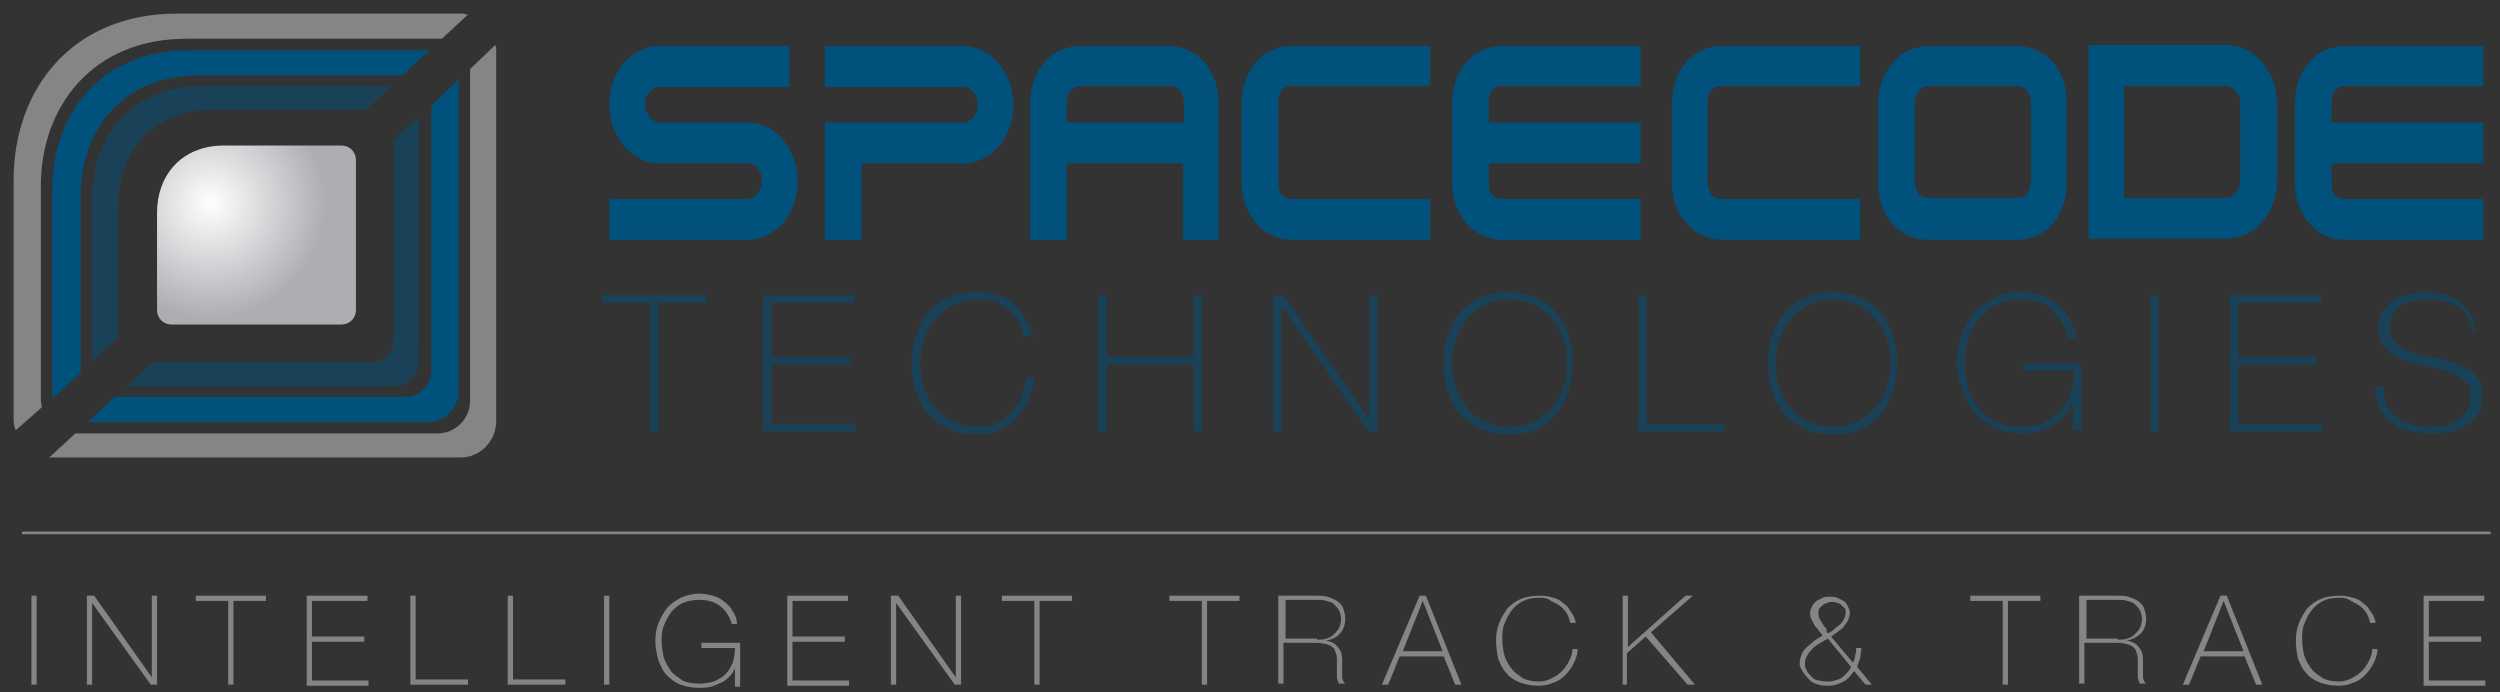 <?xml version="1.0" encoding="utf-8"?>
<!-- Generator: Adobe Illustrator 22.0.1, SVG Export Plug-In . SVG Version: 6.00 Build 0)  -->
<svg version="1.1" id="Layer_1" xmlns="http://www.w3.org/2000/svg" xmlns:xlink="http://www.w3.org/1999/xlink" x="0px" y="0px"
	 viewBox="0 0 238.8 66.1" style="enable-background:new 0 0 238.8 66.1;" xml:space="preserve">
<rect x="0" y="0" width="238.8" height="66.1" fill="#333333" stroke="none"/>
<style type="text/css">
	.st0{clip-path:url(#SVGID_2_);}
	.st1{clip-path:url(#SVGID_6_);fill:#00527D;}
	.st2{clip-path:url(#SVGID_6_);fill:#868484;}
	.st3{opacity:0.5;clip-path:url(#SVGID_6_);}
	.st4{clip-path:url(#SVGID_8_);fill:#00527D;}
	.st5{clip-path:url(#SVGID_10_);fill:#00527D;}
	.st6{clip-path:url(#SVGID_12_);fill:url(#SVGID_13_);}
	.st7{opacity:0.5;clip-path:url(#SVGID_15_);}
	.st8{clip-path:url(#SVGID_17_);}
	.st9{fill:#00527D;}
	.st10{fill:#868484;}
	.st11{clip-path:url(#SVGID_19_);fill:none;stroke:#878484;stroke-width:0.25;}
</style>
<g>
	<defs>
		<rect id="SVGID_1_" x="-39" y="-56.3" width="340.2" height="527.5"/>
	</defs>
	<clipPath id="SVGID_2_">
		<use xlink:href="#SVGID_1_"  style="overflow:visible;"/>
	</clipPath>
	<g class="st0">
		<defs>
			<rect id="SVGID_3_" x="-39" y="-56.3" width="340.2" height="527.5"/>
		</defs>
		<clipPath id="SVGID_4_">
			<use xlink:href="#SVGID_3_"  style="overflow:visible;"/>
		</clipPath>
	</g>
	<g class="st0">
		<defs>
			<rect id="SVGID_5_" x="-39" y="-56.3" width="340.2" height="527.5"/>
		</defs>
		<clipPath id="SVGID_6_">
			<use xlink:href="#SVGID_5_"  style="overflow:visible;"/>
		</clipPath>
		<path class="st1" d="M74.9,4.4H63c-2.7,0-4.8,2.5-4.8,5.6c0,3.1,2.2,5.6,4.8,5.6h8.4c0.8,0,1.4,0.7,1.4,1.7c0,0.9-0.6,1.7-1.4,1.7
			H58.2v3.9h13.2c2.7,0,4.8-2.5,4.8-5.6c0-3.1-2.2-5.6-4.8-5.6H63c-0.7,0-1.4-0.8-1.4-1.7c0-0.5,0.2-1,0.5-1.3
			c0.2-0.2,0.5-0.4,0.9-0.4h12.4V4.4H74.9z"/>
		<path class="st1" d="M111.6,4.4h-8.4c-2.8,0-4.8,2.3-4.8,5.6v12.9h3.5v-7.3H113v7.3h3.4V9.9C116.4,6.7,114.4,4.4,111.6,4.4
			 M113,11.7h-11.1V9.9c0-1.1,0.5-1.7,1.4-1.7h8.4c1.2,0,1.4,1.2,1.4,1.7V11.7z"/>
		<path class="st1" d="M136.1,4.4h-12.7c-2.8,0-4.8,2.3-4.8,5.6v7.3c0,3.2,2,5.6,4.8,5.6h13.2v-3.9h-13.2c-1.2,0-1.3-1-1.3-1.7V9.9
			c0-0.8,0.2-1.7,1.3-1.7h13.2V4.4H136.1z"/>
		<path class="st1" d="M156.2,4.4h-12.7c-2.8,0-4.8,2.3-4.8,5.6v7.3c0,3.2,2,5.6,4.8,5.6h13.2v-3.9h-13.2c-1.2,0-1.3-1-1.3-1.7v-1.7
			h14.5v-3.9h-14.5V9.9c0-0.8,0.2-1.7,1.3-1.7h13.2V4.4H156.2z"/>
		<path class="st1" d="M177.2,4.4h-12.7c-2.8,0-4.8,2.3-4.8,5.6v7.3c0,3.2,2,5.6,4.8,5.6h13.2v-3.9h-13.2c-1.2,0-1.4-1-1.4-1.7V9.9
			c0-0.8,0.2-1.7,1.4-1.7h13.2V4.4H177.2z"/>
		<path class="st1" d="M192.6,4.4h-8.4c-2.7,0-4.8,2.4-4.8,5.6v7.3c0,3.3,2,5.6,4.8,5.6h8.4c2.9,0,4.8-2.2,4.8-5.6V9.9
			C197.5,6.7,195.4,4.4,192.6,4.4 M194,17.2c0,1.5-0.7,1.7-1.4,1.7h-8.4c-0.9,0-1.3-0.6-1.3-1.7V9.9c0-1,0.6-1.7,1.3-1.7h8.4
			c0.8,0,1.4,0.6,1.4,1.7V17.2z"/>
		<path class="st1" d="M236.7,4.4H224c-2.8,0-4.8,2.3-4.8,5.6v7.3c0,3.2,2,5.6,4.8,5.6h13.2v-3.9H224c-1.2,0-1.3-1-1.3-1.7v-1.7
			h14.5v-3.9h-14.5V9.9c0-0.8,0.2-1.7,1.3-1.7h13.2V4.4H236.7z"/>
		<path class="st1" d="M212.7,4.3H200h-0.5v18.5h13.2c2.7,0,4.8-2.5,4.8-5.6V9.9C217.5,6.8,215.3,4.3,212.7,4.3 M214,17.2
			c0,0.9-0.6,1.7-1.4,1.7h-9.7V8.2c0.9,0,9.7,0,9.7,0c0.7,0,1.4,0.8,1.4,1.7V17.2z"/>
		<path class="st1" d="M92,4.4H79.3h-0.5v3.9l13.2,0c0.8,0,1.4,0.8,1.4,1.7c0,0.9-0.6,1.7-1.4,1.7l-13.2,0v11.2h3.5v-7.3H92
			c2.7,0,4.8-2.5,4.8-5.6C96.8,6.9,94.6,4.4,92,4.4"/>
		<path class="st2" d="M4,38.9c0-0.2-0.1-0.5-0.1-0.7V17.8c0-7.7,5-14.1,13.9-14.1h24.2c0.1,0,0.1,0,0.2,0l2.5-2.3
			c-0.2,0-0.3-0.1-0.5-0.1H16.9c-10,0-15.6,7.2-15.6,15.9v22.9c0,0.4,0.1,0.7,0.2,1L4,38.9z"/>
		<path class="st2" d="M44.9,6.6c0,0.1,0,0.2,0,0.3v31.4c0,1.7-1.4,3.1-3.1,3.1H7.2l-2.5,2.3h0h39.3c1.9,0,3.4-1.6,3.4-3.5V4.9
			c0-0.2,0-0.4-0.1-0.6L44.9,6.6z"/>
		<path class="st1" d="M7.7,35.3V18.7c0-6.3,4-11.5,11.3-11.5h19.4L41,4.8c0,0-0.1,0-0.1,0H18.1C9.7,4.8,5,10.8,5,18.1v19.3
			c0,0.2,0,0.4,0.1,0.6l2.6-2.4C7.7,35.5,7.7,35.4,7.7,35.3"/>
		<path class="st1" d="M41.2,10.1v25.3c0,1.4-1.1,2.5-2.5,2.5H11l-2.6,2.4h32.5c1.6,0,2.9-1.3,2.9-2.9V7.7c0,0,0,0,0-0.1L41.2,10.1z
			"/>
		<g class="st3">
			<g>
				<defs>
					<rect id="SVGID_7_" x="12.1" y="11.1" width="27.9" height="25.8"/>
				</defs>
				<clipPath id="SVGID_8_">
					<use xlink:href="#SVGID_7_"  style="overflow:visible;"/>
				</clipPath>
				<path class="st4" d="M37.6,13.4v19.2c0,1.1-0.9,2-2,2h-21l-2.5,2.3h25.6c1.3,0,2.3-1.1,2.3-2.4V11.1L37.6,13.4z"/>
			</g>
		</g>
		<g class="st3">
			<g>
				<defs>
					<rect id="SVGID_9_" x="8.8" y="8.2" width="28.5" height="26.3"/>
				</defs>
				<clipPath id="SVGID_10_">
					<use xlink:href="#SVGID_9_"  style="overflow:visible;"/>
				</clipPath>
				<path class="st5" d="M11.3,19.5c0-4.9,3.2-9,8.9-9h14.7l2.5-2.3h-18c-6.8,0-10.6,4.9-10.6,10.8v15.5c0,0,0,0,0,0l2.5-2.3V19.5z"
					/>
			</g>
		</g>
	</g>
	<g class="st0">
		<defs>
			<path id="SVGID_11_" d="M21.4,13.9c-4.1,0-6.4,2.9-6.4,6.4v9.3c0,0.8,0.6,1.4,1.4,1.4h16.2c0.8,0,1.4-0.6,1.4-1.4V15.3
				c0-0.8-0.6-1.4-1.4-1.4H21.4z"/>
		</defs>
		<clipPath id="SVGID_12_">
			<use xlink:href="#SVGID_11_"  style="overflow:visible;"/>
		</clipPath>
		
			<radialGradient id="SVGID_13_" cx="-39" cy="471.167" r="1" gradientTransform="matrix(8.786 6.627 -6.627 8.786 3485.232 -3861.803)" gradientUnits="userSpaceOnUse">
			<stop  offset="0" style="stop-color:#FFFFFF"/>
			<stop  offset="1" style="stop-color:#AEADB3"/>
		</radialGradient>
		<polygon class="st6" points="6.7,24.8 27.1,40.2 42.2,20.1 21.9,4.8 		"/>
	</g>
	<g class="st0">
		<defs>
			<rect id="SVGID_14_" x="-39" y="-56.3" width="340.2" height="527.5"/>
		</defs>
		<clipPath id="SVGID_15_">
			<use xlink:href="#SVGID_14_"  style="overflow:visible;"/>
		</clipPath>
		<g class="st7">
			<g>
				<defs>
					<rect id="SVGID_16_" x="57.5" y="25.6" width="185.1" height="21.4"/>
				</defs>
				<clipPath id="SVGID_17_">
					<use xlink:href="#SVGID_16_"  style="overflow:visible;"/>
				</clipPath>
				<g class="st8">
					<path class="st9" d="M57.5,28.9v-0.7h10v0.7h-4.6v12.3h-0.8V28.9H57.5z"/>
					<path class="st9" d="M72.9,28.2h8.7v0.7h-7.9v5.2h7.5v0.7h-7.5v5.7h8v0.7h-8.8V28.2z"/>
					<path class="st9" d="M87.1,34.7c0-0.9,0.1-1.8,0.4-2.7c0.3-0.8,0.7-1.6,1.2-2.2c0.5-0.6,1.2-1.1,2-1.4c0.8-0.4,1.6-0.5,2.6-0.5
						c0.8,0,1.4,0.1,2,0.3c0.6,0.2,1,0.4,1.4,0.7c0.4,0.3,0.7,0.6,0.9,1c0.2,0.4,0.4,0.7,0.6,1s0.2,0.6,0.3,0.8
						c0,0.2,0.1,0.3,0.1,0.4h-0.8c-0.1-0.5-0.3-1-0.5-1.5c-0.3-0.4-0.6-0.8-1-1.1c-0.4-0.3-0.8-0.5-1.3-0.7s-1-0.2-1.6-0.2
						c-0.9,0-1.6,0.2-2.3,0.5c-0.7,0.3-1.2,0.8-1.7,1.3s-0.8,1.2-1.1,1.9c-0.2,0.7-0.4,1.5-0.4,2.4s0.1,1.6,0.4,2.4s0.6,1.4,1.1,1.9
						s1,1,1.7,1.3c0.7,0.3,1.4,0.5,2.3,0.5c0.6,0,1.2-0.1,1.8-0.4c0.6-0.3,1-0.6,1.4-1s0.7-0.9,1-1.5c0.2-0.6,0.4-1.2,0.4-1.8h0.8
						c-0.1,0.8-0.3,1.5-0.6,2.2C97.8,39,97.5,39.5,97,40s-1,0.9-1.7,1.1c-0.6,0.3-1.3,0.4-2,0.4c-1,0-1.8-0.2-2.6-0.5
						c-0.8-0.4-1.4-0.8-2-1.4c-0.5-0.6-0.9-1.3-1.2-2.2C87.2,36.6,87.1,35.7,87.1,34.7z"/>
					<path class="st9" d="M104.9,28.2h0.8v5.9h8.3v-5.9h0.8v13H114v-6.4h-8.3v6.4h-0.8V28.2z"/>
					<path class="st9" d="M121.6,28.2h1l8.2,11.9h0V28.2h0.8v13h-0.9l-8.3-12h0v12h-0.8V28.2z"/>
					<path class="st9" d="M150.2,34.7c0,0.9-0.1,1.8-0.4,2.7c-0.3,0.8-0.7,1.6-1.2,2.2c-0.5,0.6-1.2,1.1-1.9,1.4
						c-0.8,0.4-1.6,0.5-2.6,0.5c-1,0-1.8-0.2-2.6-0.5c-0.8-0.4-1.4-0.8-2-1.4c-0.5-0.6-0.9-1.3-1.2-2.2c-0.3-0.8-0.4-1.7-0.4-2.7
						s0.1-1.8,0.4-2.7c0.3-0.8,0.7-1.6,1.2-2.2c0.5-0.6,1.2-1.1,2-1.4c0.8-0.4,1.6-0.5,2.6-0.5c1,0,1.8,0.2,2.6,0.5
						c0.8,0.4,1.4,0.8,1.9,1.4c0.5,0.6,0.9,1.3,1.2,2.2C150.1,32.9,150.2,33.8,150.2,34.7z M138.7,34.7c0,0.8,0.1,1.6,0.4,2.4
						s0.6,1.4,1.1,1.9c0.5,0.6,1,1,1.7,1.3c0.7,0.3,1.4,0.5,2.3,0.5s1.6-0.2,2.3-0.5c0.7-0.3,1.2-0.8,1.7-1.3s0.8-1.2,1.1-1.9
						c0.2-0.7,0.4-1.5,0.4-2.4s-0.1-1.6-0.4-2.4c-0.2-0.7-0.6-1.4-1.1-1.9s-1-1-1.7-1.3c-0.7-0.3-1.4-0.5-2.3-0.5s-1.6,0.2-2.3,0.5
						c-0.7,0.3-1.2,0.8-1.7,1.3c-0.5,0.6-0.8,1.2-1.1,1.9C138.8,33.1,138.7,33.9,138.7,34.7z"/>
					<path class="st9" d="M156.5,28.2h0.8v12.3h7.4v0.7h-8.2V28.2z"/>
					<path class="st9" d="M181.2,34.7c0,0.9-0.1,1.8-0.4,2.7c-0.3,0.8-0.7,1.6-1.2,2.2c-0.5,0.6-1.2,1.1-1.9,1.4
						c-0.8,0.4-1.6,0.5-2.6,0.5c-1,0-1.8-0.2-2.6-0.5c-0.8-0.4-1.4-0.8-2-1.4c-0.5-0.6-0.9-1.3-1.2-2.2c-0.3-0.8-0.4-1.7-0.4-2.7
						s0.1-1.8,0.4-2.7c0.3-0.8,0.7-1.6,1.2-2.2c0.5-0.6,1.2-1.1,2-1.4c0.8-0.4,1.6-0.5,2.6-0.5c1,0,1.8,0.2,2.6,0.5
						c0.8,0.4,1.4,0.8,1.9,1.4c0.5,0.6,0.9,1.3,1.2,2.2C181.1,32.9,181.2,33.8,181.2,34.7z M169.6,34.7c0,0.8,0.1,1.6,0.4,2.4
						s0.6,1.4,1.1,1.9c0.5,0.6,1,1,1.7,1.3c0.7,0.3,1.4,0.5,2.3,0.5s1.6-0.2,2.3-0.5c0.7-0.3,1.2-0.8,1.7-1.3s0.8-1.2,1.1-1.9
						c0.2-0.7,0.4-1.5,0.4-2.4s-0.1-1.6-0.4-2.4c-0.2-0.7-0.6-1.4-1.1-1.9s-1-1-1.7-1.3c-0.7-0.3-1.4-0.5-2.3-0.5s-1.6,0.2-2.3,0.5
						c-0.7,0.3-1.2,0.8-1.7,1.3c-0.5,0.6-0.8,1.2-1.1,1.9C169.7,33.1,169.6,33.9,169.6,34.7z"/>
					<path class="st9" d="M186.9,34.8c0-0.9,0.1-1.8,0.4-2.6c0.3-0.8,0.7-1.6,1.2-2.2s1.2-1.1,1.9-1.5c0.8-0.4,1.6-0.6,2.6-0.6
						c0.7,0,1.3,0.1,1.9,0.3c0.6,0.2,1.2,0.5,1.6,0.9c0.5,0.4,0.9,0.8,1.2,1.4c0.3,0.5,0.5,1.1,0.7,1.8h-0.8c-0.3-1.1-0.9-2-1.6-2.7
						s-1.8-1-3-1c-0.9,0-1.6,0.2-2.3,0.5c-0.7,0.3-1.2,0.8-1.7,1.4c-0.5,0.6-0.8,1.2-1,2c-0.2,0.7-0.3,1.5-0.3,2.3
						c0,0.8,0.1,1.6,0.3,2.3c0.2,0.7,0.6,1.4,1,1.9c0.4,0.5,1,1,1.7,1.3c0.7,0.3,1.5,0.5,2.4,0.5c0.8,0,1.5-0.1,2.1-0.4
						c0.6-0.3,1.1-0.6,1.6-1.1c0.4-0.5,0.8-1,1-1.7c0.2-0.6,0.3-1.4,0.3-2.2h-4.8v-0.7h5.5v6.4H198v-2.8h0c-0.2,0.5-0.4,0.9-0.7,1.3
						c-0.3,0.4-0.7,0.7-1.1,1c-0.4,0.3-0.9,0.5-1.4,0.6c-0.5,0.1-1.1,0.2-1.6,0.2c-1,0-1.9-0.2-2.6-0.5c-0.8-0.4-1.4-0.8-1.9-1.4
						c-0.5-0.6-0.9-1.3-1.2-2.1S186.9,35.7,186.9,34.8z"/>
					<path class="st9" d="M205.4,28.2h0.8v13h-0.8V28.2z"/>
					<path class="st9" d="M213,28.2h8.7v0.7h-7.9v5.2h7.5v0.7h-7.5v5.7h8v0.7H213V28.2z"/>
					<path class="st9" d="M236.2,31.9c0-0.6-0.1-1-0.4-1.5c-0.2-0.4-0.5-0.8-0.9-1c-0.4-0.3-0.8-0.5-1.3-0.6
						c-0.5-0.1-1.1-0.2-1.7-0.2c-0.4,0-0.8,0-1.2,0.1c-0.4,0.1-0.8,0.2-1.2,0.4c-0.4,0.2-0.7,0.5-0.9,0.9c-0.2,0.4-0.3,0.8-0.3,1.3
						c0,0.5,0.1,0.9,0.4,1.3s0.6,0.6,1,0.8c0.4,0.2,0.9,0.4,1.4,0.5c0.5,0.1,1.1,0.2,1.6,0.3c0.6,0.1,1.1,0.2,1.6,0.4
						c0.5,0.2,1,0.4,1.4,0.6s0.8,0.6,1,1c0.3,0.4,0.4,0.9,0.4,1.6c0,0.7-0.1,1.3-0.4,1.7c-0.3,0.5-0.7,0.8-1.1,1.1
						c-0.4,0.3-0.9,0.5-1.5,0.6c-0.5,0.1-1.1,0.2-1.6,0.2c-0.8,0-1.5-0.1-2.2-0.2c-0.7-0.2-1.3-0.4-1.8-0.8
						c-0.5-0.4-0.9-0.8-1.2-1.4c-0.3-0.6-0.4-1.3-0.4-2.1h0.8c0,0.7,0.1,1.3,0.3,1.8c0.2,0.5,0.6,0.9,1,1.2c0.4,0.3,0.9,0.5,1.5,0.7
						s1.2,0.2,1.8,0.2c0.4,0,0.8,0,1.2-0.1c0.4-0.1,0.8-0.3,1.2-0.5s0.7-0.5,0.9-0.9c0.2-0.4,0.4-0.9,0.4-1.4c0-0.5-0.1-1-0.4-1.3
						c-0.3-0.3-0.6-0.6-1-0.8c-0.4-0.2-0.9-0.4-1.4-0.5s-1.1-0.2-1.6-0.4c-0.5-0.1-1.1-0.2-1.6-0.4c-0.5-0.1-1-0.3-1.4-0.6
						s-0.7-0.6-1-1s-0.4-0.9-0.4-1.5c0-0.6,0.1-1.2,0.4-1.6c0.3-0.4,0.6-0.8,1-1.1c0.4-0.3,0.9-0.5,1.4-0.6c0.5-0.1,1-0.2,1.5-0.2
						c0.7,0,1.3,0.1,1.9,0.2c0.6,0.2,1.1,0.4,1.5,0.7c0.4,0.3,0.8,0.7,1.1,1.2c0.3,0.5,0.4,1.1,0.5,1.8H236.2z"/>
				</g>
			</g>
		</g>
	</g>
	<g class="st0">
		<path class="st10" d="M3,56.9h0.5v8.5H3V56.9z"/>
		<path class="st10" d="M8.3,56.9h0.7l5.5,7.8h0v-7.8H15v8.5h-0.6l-5.6-7.8h0v7.8H8.3V56.9z"/>
		<path class="st10" d="M18.7,57.4v-0.5h6.7v0.5h-3.1v8h-0.5v-8H18.7z"/>
		<path class="st10" d="M29.2,56.9h5.9v0.5h-5.3v3.4h5v0.5h-5v3.7h5.4v0.5h-5.9V56.9z"/>
		<path class="st10" d="M39.2,56.9h0.5v8h5v0.5h-5.5V56.9z"/>
		<path class="st10" d="M48.4,56.9H49v8h5v0.5h-5.5V56.9z"/>
		<path class="st10" d="M57.7,56.9h0.5v8.5h-0.5V56.9z"/>
		<path class="st10" d="M62.6,61.2c0-0.6,0.1-1.2,0.3-1.7c0.2-0.5,0.5-1,0.8-1.4s0.8-0.7,1.3-1c0.5-0.2,1.1-0.4,1.8-0.4
			c0.4,0,0.9,0.1,1.3,0.2c0.4,0.1,0.8,0.3,1.1,0.6c0.3,0.2,0.6,0.5,0.8,0.9c0.2,0.3,0.4,0.7,0.4,1.2h-0.5c-0.2-0.7-0.6-1.3-1.1-1.7
			c-0.5-0.4-1.2-0.6-2-0.6c-0.6,0-1.1,0.1-1.6,0.3c-0.4,0.2-0.8,0.5-1.1,0.9c-0.3,0.4-0.5,0.8-0.7,1.3c-0.2,0.5-0.2,1-0.2,1.5
			c0,0.5,0.1,1,0.2,1.5c0.2,0.5,0.4,0.9,0.7,1.3c0.3,0.4,0.7,0.6,1.1,0.9c0.4,0.2,1,0.3,1.6,0.3c0.5,0,1-0.1,1.4-0.2
			c0.4-0.2,0.8-0.4,1.1-0.7c0.3-0.3,0.5-0.7,0.7-1.1c0.1-0.4,0.2-0.9,0.2-1.4h-3.2v-0.5h3.7v4.2h-0.5v-1.8h0
			c-0.1,0.3-0.3,0.6-0.5,0.8c-0.2,0.2-0.5,0.5-0.8,0.6s-0.6,0.3-1,0.4c-0.4,0.1-0.7,0.1-1.1,0.1c-0.7,0-1.2-0.1-1.8-0.3
			c-0.5-0.2-0.9-0.5-1.3-0.9c-0.4-0.4-0.6-0.9-0.8-1.4C62.7,62.4,62.6,61.8,62.6,61.2z"/>
		<path class="st10" d="M75.2,56.9H81v0.5h-5.3v3.4h5v0.5h-5v3.7h5.4v0.5h-5.9V56.9z"/>
		<path class="st10" d="M85.1,56.9h0.7l5.5,7.8h0v-7.8h0.5v8.5h-0.6l-5.6-7.8h0v7.8h-0.5V56.9z"/>
		<path class="st10" d="M95.7,57.4v-0.5h6.7v0.5h-3.1v8h-0.5v-8H95.7z"/>
		<path class="st10" d="M111.7,57.4v-0.5h6.7v0.5h-3.1v8h-0.5v-8H111.7z"/>
		<path class="st10" d="M122.1,56.9h3.6c0.4,0,0.7,0,1.1,0.1c0.3,0.1,0.6,0.2,0.9,0.4c0.3,0.2,0.5,0.4,0.6,0.7
			c0.1,0.3,0.2,0.6,0.2,1c0,0.6-0.2,1.1-0.5,1.4c-0.3,0.4-0.8,0.6-1.4,0.7v0c0.4,0,0.7,0.2,0.9,0.3c0.2,0.2,0.4,0.4,0.5,0.6
			c0.1,0.2,0.2,0.5,0.2,0.8s0,0.6,0,0.8c0,0.2,0,0.3,0,0.5s0,0.3,0,0.4c0,0.1,0,0.3,0.1,0.4c0,0.1,0.1,0.2,0.2,0.3h-0.6
			c-0.1-0.2-0.2-0.4-0.2-0.7s0-0.5,0-0.8c0-0.3,0-0.6,0-0.9c0-0.3-0.1-0.5-0.2-0.8c-0.1-0.2-0.3-0.4-0.6-0.5s-0.7-0.2-1.2-0.2h-3.1
			v3.9h-0.5V56.9z M125.8,61.1c0.3,0,0.6,0,0.9-0.1c0.3-0.1,0.5-0.2,0.7-0.4c0.2-0.2,0.4-0.4,0.5-0.6c0.1-0.2,0.2-0.5,0.2-0.9
			c0-0.3-0.1-0.6-0.2-0.8c-0.1-0.2-0.3-0.4-0.5-0.6s-0.4-0.2-0.7-0.3s-0.6-0.1-0.8-0.1h-3.1v3.7H125.8z"/>
		<path class="st10" d="M135.6,56.9h0.6l3.4,8.5h-0.6l-1.1-2.7h-4.2l-1.1,2.7h-0.6L135.6,56.9z M137.8,62.2l-1.9-4.8h0l-1.9,4.8
			H137.8z"/>
		<path class="st10" d="M142.9,61.2c0-0.6,0.1-1.2,0.3-1.7s0.5-1,0.8-1.4c0.4-0.4,0.8-0.7,1.3-0.9c0.5-0.2,1.1-0.3,1.8-0.3
			c0.5,0,1,0.1,1.3,0.2c0.4,0.1,0.7,0.3,0.9,0.5c0.3,0.2,0.5,0.4,0.6,0.6s0.3,0.4,0.4,0.6c0.1,0.2,0.1,0.4,0.2,0.5
			c0,0.1,0,0.2,0,0.2H150c-0.1-0.4-0.2-0.7-0.4-1c-0.2-0.3-0.4-0.5-0.7-0.7c-0.3-0.2-0.6-0.3-0.9-0.5s-0.7-0.2-1-0.2
			c-0.6,0-1.1,0.1-1.5,0.3c-0.4,0.2-0.8,0.5-1.1,0.9c-0.3,0.4-0.5,0.8-0.7,1.3c-0.2,0.5-0.2,1-0.2,1.5s0.1,1.1,0.2,1.5
			s0.4,0.9,0.7,1.3c0.3,0.4,0.7,0.6,1.1,0.9c0.4,0.2,1,0.3,1.5,0.3c0.4,0,0.8-0.1,1.2-0.3s0.7-0.4,1-0.7c0.3-0.3,0.5-0.6,0.7-1
			c0.2-0.4,0.3-0.8,0.3-1.1h0.5c0,0.5-0.2,1-0.4,1.4s-0.5,0.8-0.8,1.1c-0.3,0.3-0.7,0.6-1.1,0.7c-0.4,0.2-0.9,0.3-1.4,0.3
			c-0.7,0-1.2-0.1-1.8-0.3c-0.5-0.2-1-0.5-1.3-0.9c-0.4-0.4-0.6-0.9-0.8-1.4C143,62.4,142.9,61.8,142.9,61.2z"/>
		<path class="st10" d="M155,56.9h0.5v4.9l5.5-4.9h0.7l-4,3.5l4.2,5h-0.7l-4-4.6l-1.8,1.6v3H155V56.9z"/>
		<path class="st10" d="M171.9,63.4c0-0.3,0.1-0.7,0.2-0.9c0.1-0.3,0.3-0.5,0.5-0.7c0.2-0.2,0.5-0.4,0.7-0.6
			c0.3-0.2,0.5-0.3,0.8-0.5c-0.1-0.2-0.3-0.3-0.4-0.5c-0.1-0.2-0.3-0.3-0.4-0.5c-0.1-0.2-0.2-0.4-0.3-0.6s-0.1-0.4-0.1-0.6
			c0-0.2,0.1-0.4,0.2-0.6c0.1-0.2,0.2-0.3,0.4-0.5c0.2-0.1,0.4-0.2,0.6-0.3c0.2-0.1,0.4-0.1,0.7-0.1c0.2,0,0.5,0,0.7,0.1
			c0.2,0.1,0.4,0.2,0.6,0.3c0.2,0.1,0.3,0.3,0.4,0.5c0.1,0.2,0.2,0.4,0.2,0.6c0,0.3-0.1,0.6-0.2,0.8c-0.1,0.2-0.3,0.4-0.4,0.6
			c-0.2,0.2-0.4,0.3-0.6,0.5c-0.2,0.1-0.4,0.3-0.6,0.4l2.1,2.5c0.1-0.2,0.2-0.5,0.2-0.7c0.1-0.2,0.1-0.5,0.1-0.7h0.5
			c0,0.3-0.1,0.6-0.1,0.9c-0.1,0.3-0.2,0.6-0.3,0.9l1.4,1.7h-0.6l-1.1-1.3c-0.3,0.4-0.6,0.8-1,1c-0.4,0.2-0.9,0.4-1.4,0.4
			c-0.4,0-0.7,0-1-0.1c-0.3-0.1-0.6-0.2-0.8-0.4c-0.2-0.2-0.4-0.4-0.6-0.7S171.9,63.7,171.9,63.4z M172.4,63.4
			c0,0.3,0.1,0.5,0.2,0.7c0.1,0.2,0.3,0.4,0.5,0.6c0.2,0.2,0.4,0.3,0.7,0.3c0.3,0.1,0.5,0.1,0.8,0.1c0.4,0,0.7-0.1,1-0.2
			s0.5-0.3,0.7-0.5s0.3-0.3,0.4-0.5c0.1-0.1,0.1-0.2,0.1-0.2l-2.2-2.7c-0.2,0.1-0.5,0.3-0.7,0.4c-0.2,0.1-0.5,0.3-0.7,0.5
			c-0.2,0.2-0.4,0.4-0.5,0.6C172.5,62.8,172.4,63.1,172.4,63.4z M174.6,60.5c0.2-0.1,0.4-0.2,0.6-0.4s0.4-0.3,0.5-0.4
			c0.2-0.2,0.3-0.3,0.4-0.5s0.2-0.4,0.2-0.7c0-0.2,0-0.3-0.1-0.4c-0.1-0.1-0.2-0.2-0.3-0.3c-0.1-0.1-0.3-0.2-0.4-0.2
			c-0.2-0.1-0.3-0.1-0.5-0.1s-0.3,0-0.5,0.1c-0.2,0.1-0.3,0.1-0.4,0.2c-0.1,0.1-0.2,0.2-0.3,0.3c-0.1,0.1-0.1,0.3-0.1,0.4
			c0,0.2,0,0.4,0.1,0.6c0.1,0.2,0.2,0.3,0.3,0.5c0.1,0.2,0.2,0.3,0.4,0.5C174.4,60.2,174.5,60.4,174.6,60.5z"/>
		<path class="st10" d="M188.2,57.4v-0.5h6.7v0.5h-3.1v8h-0.5v-8H188.2z"/>
		<path class="st10" d="M198.6,56.9h3.6c0.4,0,0.7,0,1.1,0.1c0.3,0.1,0.6,0.2,0.9,0.4s0.5,0.4,0.6,0.7s0.2,0.6,0.2,1
			c0,0.6-0.2,1.1-0.5,1.4s-0.8,0.6-1.4,0.7v0c0.4,0,0.7,0.2,0.9,0.3c0.2,0.2,0.4,0.4,0.5,0.6c0.1,0.2,0.2,0.5,0.2,0.8s0,0.6,0,0.8
			c0,0.2,0,0.3,0,0.5s0,0.3,0,0.4c0,0.1,0,0.3,0.1,0.4c0,0.1,0.1,0.2,0.2,0.3h-0.6c-0.1-0.2-0.2-0.4-0.2-0.7c0-0.3,0-0.5,0-0.8
			c0-0.3,0-0.6,0-0.9c0-0.3-0.1-0.5-0.2-0.8c-0.1-0.2-0.3-0.4-0.6-0.5s-0.7-0.2-1.2-0.2h-3.1v3.9h-0.5V56.9z M202.3,61.1
			c0.3,0,0.6,0,0.9-0.1c0.3-0.1,0.5-0.2,0.7-0.4c0.2-0.2,0.4-0.4,0.5-0.6c0.1-0.2,0.2-0.5,0.2-0.9c0-0.3-0.1-0.6-0.2-0.8
			c-0.1-0.2-0.3-0.4-0.5-0.6s-0.4-0.2-0.7-0.3c-0.3-0.1-0.6-0.1-0.8-0.1h-3.1v3.7H202.3z"/>
		<path class="st10" d="M212.1,56.9h0.6l3.4,8.5h-0.6l-1.1-2.7h-4.2l-1.1,2.7h-0.6L212.1,56.9z M214.3,62.2l-1.9-4.8h0l-1.9,4.8
			H214.3z"/>
		<path class="st10" d="M219.3,61.2c0-0.6,0.1-1.2,0.3-1.7s0.5-1,0.8-1.4c0.4-0.4,0.8-0.7,1.3-0.9c0.5-0.2,1.1-0.3,1.8-0.3
			c0.5,0,1,0.1,1.3,0.2c0.4,0.1,0.7,0.3,0.9,0.5c0.3,0.2,0.5,0.4,0.6,0.6s0.3,0.4,0.4,0.6c0.1,0.2,0.1,0.4,0.2,0.5
			c0,0.1,0,0.2,0,0.2h-0.5c-0.1-0.4-0.2-0.7-0.4-1c-0.2-0.3-0.4-0.5-0.7-0.7c-0.3-0.2-0.6-0.3-0.9-0.5s-0.7-0.2-1-0.2
			c-0.6,0-1.1,0.1-1.5,0.3c-0.4,0.2-0.8,0.5-1.1,0.9c-0.3,0.4-0.5,0.8-0.7,1.3c-0.2,0.5-0.2,1-0.2,1.5s0.1,1.1,0.2,1.5
			s0.4,0.9,0.7,1.3c0.3,0.4,0.7,0.6,1.1,0.9c0.4,0.2,1,0.3,1.5,0.3c0.4,0,0.8-0.1,1.2-0.3s0.7-0.4,1-0.7c0.3-0.3,0.5-0.6,0.7-1
			c0.2-0.4,0.3-0.8,0.3-1.1h0.5c0,0.5-0.2,1-0.4,1.4s-0.5,0.8-0.8,1.1c-0.3,0.3-0.7,0.6-1.1,0.7c-0.4,0.2-0.9,0.3-1.4,0.3
			c-0.7,0-1.2-0.1-1.8-0.3c-0.5-0.2-1-0.5-1.3-0.9c-0.4-0.4-0.6-0.9-0.8-1.4C219.4,62.4,219.3,61.8,219.3,61.2z"/>
		<path class="st10" d="M231.4,56.9h5.9v0.5H232v3.4h5v0.5h-5v3.7h5.4v0.5h-5.9V56.9z"/>
	</g>
	<g class="st0">
		<defs>
			<rect id="SVGID_18_" x="-39" y="-56.3" width="340.2" height="527.5"/>
		</defs>
		<clipPath id="SVGID_19_">
			<use xlink:href="#SVGID_18_"  style="overflow:visible;"/>
		</clipPath>
		<line class="st11" x1="2.1" y1="50.9" x2="237.9" y2="50.9"/>
	</g>
	<g class="st0">
		<defs>
			<rect id="SVGID_20_" x="-39" y="-56.3" width="340.2" height="527.5"/>
		</defs>
		<clipPath id="SVGID_21_">
			<use xlink:href="#SVGID_20_"  style="overflow:visible;"/>
		</clipPath>
	</g>
</g>
</svg>

